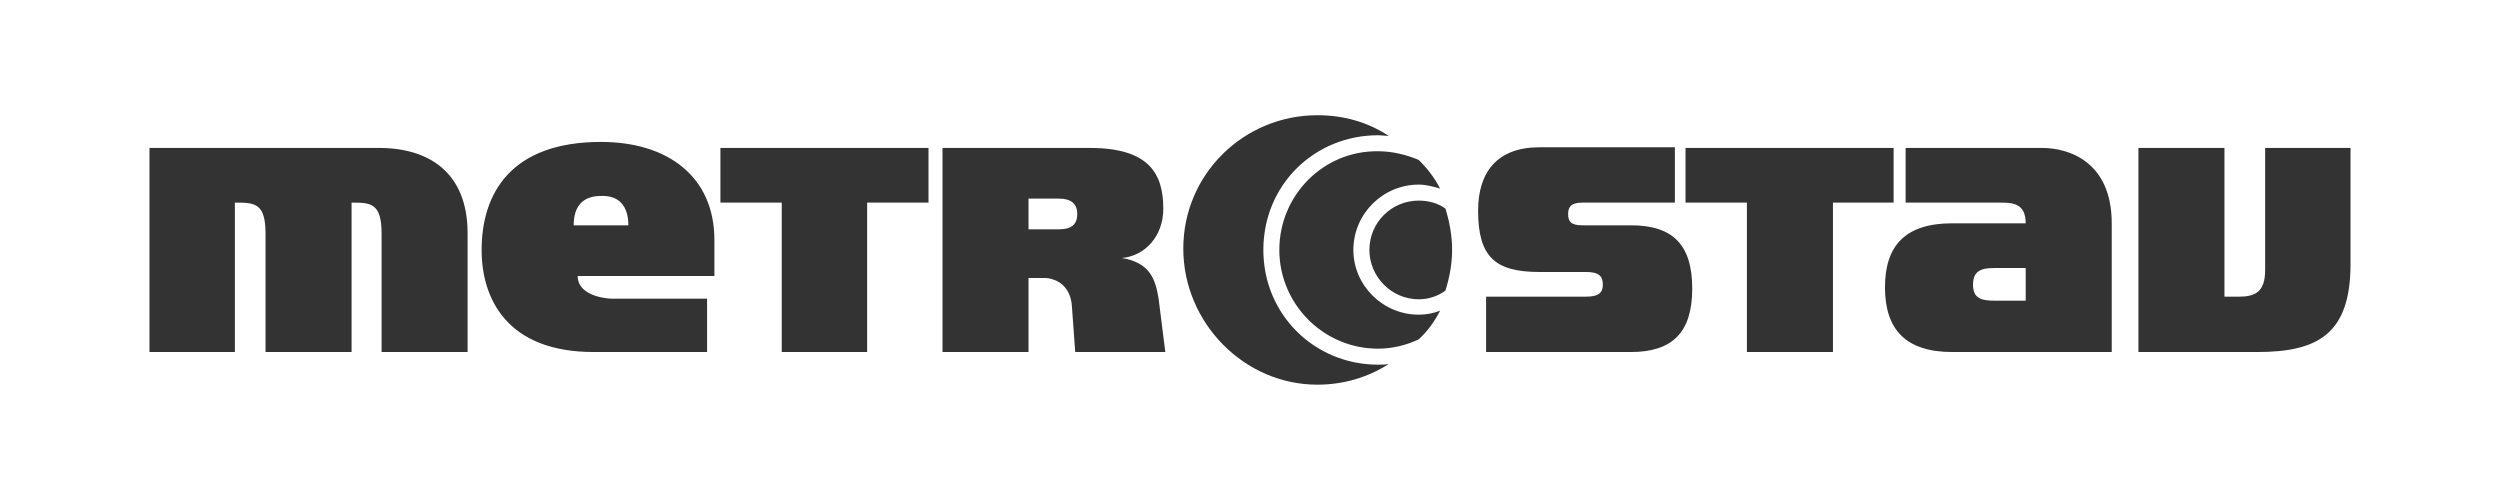 <svg width="100" height="20" viewBox="0 0 100 20" fill="none" xmlns="http://www.w3.org/2000/svg">
<rect x="0" y="0" width="100" height="20" fill="#333333" stroke="none"/>
<path fill-rule="evenodd" clip-rule="evenodd" d="M0 0H100V20H0V0ZM55.122 14.587C52.588 14.587 50.534 12.587 50.534 9.998C50.534 7.384 52.588 5.41 55.122 5.41C55.189 5.41 55.262 5.416 55.335 5.423C55.409 5.429 55.482 5.436 55.549 5.436C54.696 4.876 53.735 4.609 52.695 4.609C49.761 4.609 47.332 6.957 47.332 9.944C47.332 12.906 49.761 15.387 52.695 15.387C53.735 15.387 54.722 15.094 55.549 14.56C55.415 14.587 55.282 14.587 55.122 14.587ZM25.134 9.012C25.134 8.239 24.761 7.811 24.041 7.838C23.32 7.838 22.947 8.239 22.947 9.012H24.041H25.134ZM28.576 11.04H24.041H23.107C23.107 11.52 23.534 11.787 24.041 11.894C24.174 11.92 24.334 11.947 24.494 11.947H28.283V14.081H24.041H23.747C20.279 14.081 19.265 11.947 19.265 9.999C19.265 7.732 20.439 5.677 24.041 5.677C26.709 5.677 28.576 7.064 28.576 9.599V11.04ZM61.578 5.891H66.995V8.105H63.286C62.832 8.105 62.725 8.292 62.725 8.559C62.725 8.852 62.832 9.012 63.286 9.012H65.234C66.914 9.012 67.689 9.786 67.689 11.546C67.689 13.307 66.887 14.081 65.234 14.081H59.444V11.866H63.447C63.979 11.866 64.113 11.68 64.113 11.387C64.113 11.066 63.979 10.879 63.447 10.879H61.578C59.818 10.879 59.124 10.292 59.124 8.425C59.124 6.904 59.871 5.891 61.578 5.891ZM5.979 5.918H15.077C17.13 5.891 18.704 6.878 18.704 9.332V14.081H15.263V9.332C15.263 8.105 14.809 8.105 14.063 8.105V14.081H10.621V9.332C10.621 8.105 10.167 8.105 9.395 8.105V14.081H5.979V5.918ZM37.14 5.918H28.817V8.105H31.27V14.081H34.686V8.105H37.14V5.918ZM75.745 5.918H67.421V8.105H69.876V14.081H73.318V8.105H75.745V5.918ZM88.978 5.918H85.537V14.081H90.286C92.713 14.081 94.021 13.361 94.021 10.56V5.918H90.606V10.8C90.606 11.707 90.179 11.867 89.539 11.867H88.978V5.918ZM79.96 5.918H81.694C82.762 5.918 84.469 6.477 84.469 8.932V14.081H79.96H78.093C76.225 14.081 75.399 13.174 75.399 11.493C75.399 9.812 76.225 8.932 78.093 8.932H79.96H81.028C81.028 8.105 80.467 8.105 79.987 8.105H79.96H76.225V5.918H79.96ZM79.96 12.027H81.028V10.72H79.96H79.8C79.293 10.72 78.921 10.8 78.921 11.387C78.921 11.947 79.267 12.027 79.8 12.027H79.96ZM43.596 5.918H42.103H37.7V14.081H41.141V11.12H41.782C41.916 11.12 42.023 11.146 42.103 11.173C42.556 11.307 42.85 11.707 42.877 12.267L43.009 14.081H46.612L46.344 11.947C46.211 11.12 45.971 10.506 44.877 10.32C45.785 10.239 46.532 9.466 46.532 8.345C46.532 6.931 45.944 5.918 43.596 5.918ZM42.369 9.172H42.103H41.141V7.945H42.103H42.369C42.85 7.945 43.09 8.158 43.09 8.559C43.09 8.985 42.85 9.172 42.369 9.172ZM51.173 9.998C51.173 7.81 52.935 6.023 55.122 6.05C55.682 6.05 56.243 6.184 56.749 6.397C57.097 6.743 57.39 7.117 57.603 7.544C57.338 7.464 57.043 7.384 56.749 7.384C55.309 7.384 54.135 8.558 54.135 9.998C54.135 11.413 55.309 12.587 56.749 12.587C57.043 12.587 57.338 12.533 57.603 12.427C57.39 12.854 57.097 13.254 56.749 13.574C56.243 13.813 55.682 13.947 55.122 13.947C52.935 13.947 51.173 12.16 51.173 9.998ZM56.749 11.972C57.151 11.972 57.524 11.839 57.817 11.626C57.976 11.119 58.084 10.558 58.084 9.998C58.084 9.412 57.976 8.851 57.817 8.344C57.524 8.131 57.151 8.024 56.749 8.024C55.656 8.024 54.776 8.904 54.776 9.998C54.776 11.065 55.656 11.972 56.749 11.972Z" fill="white"/>
</svg>
